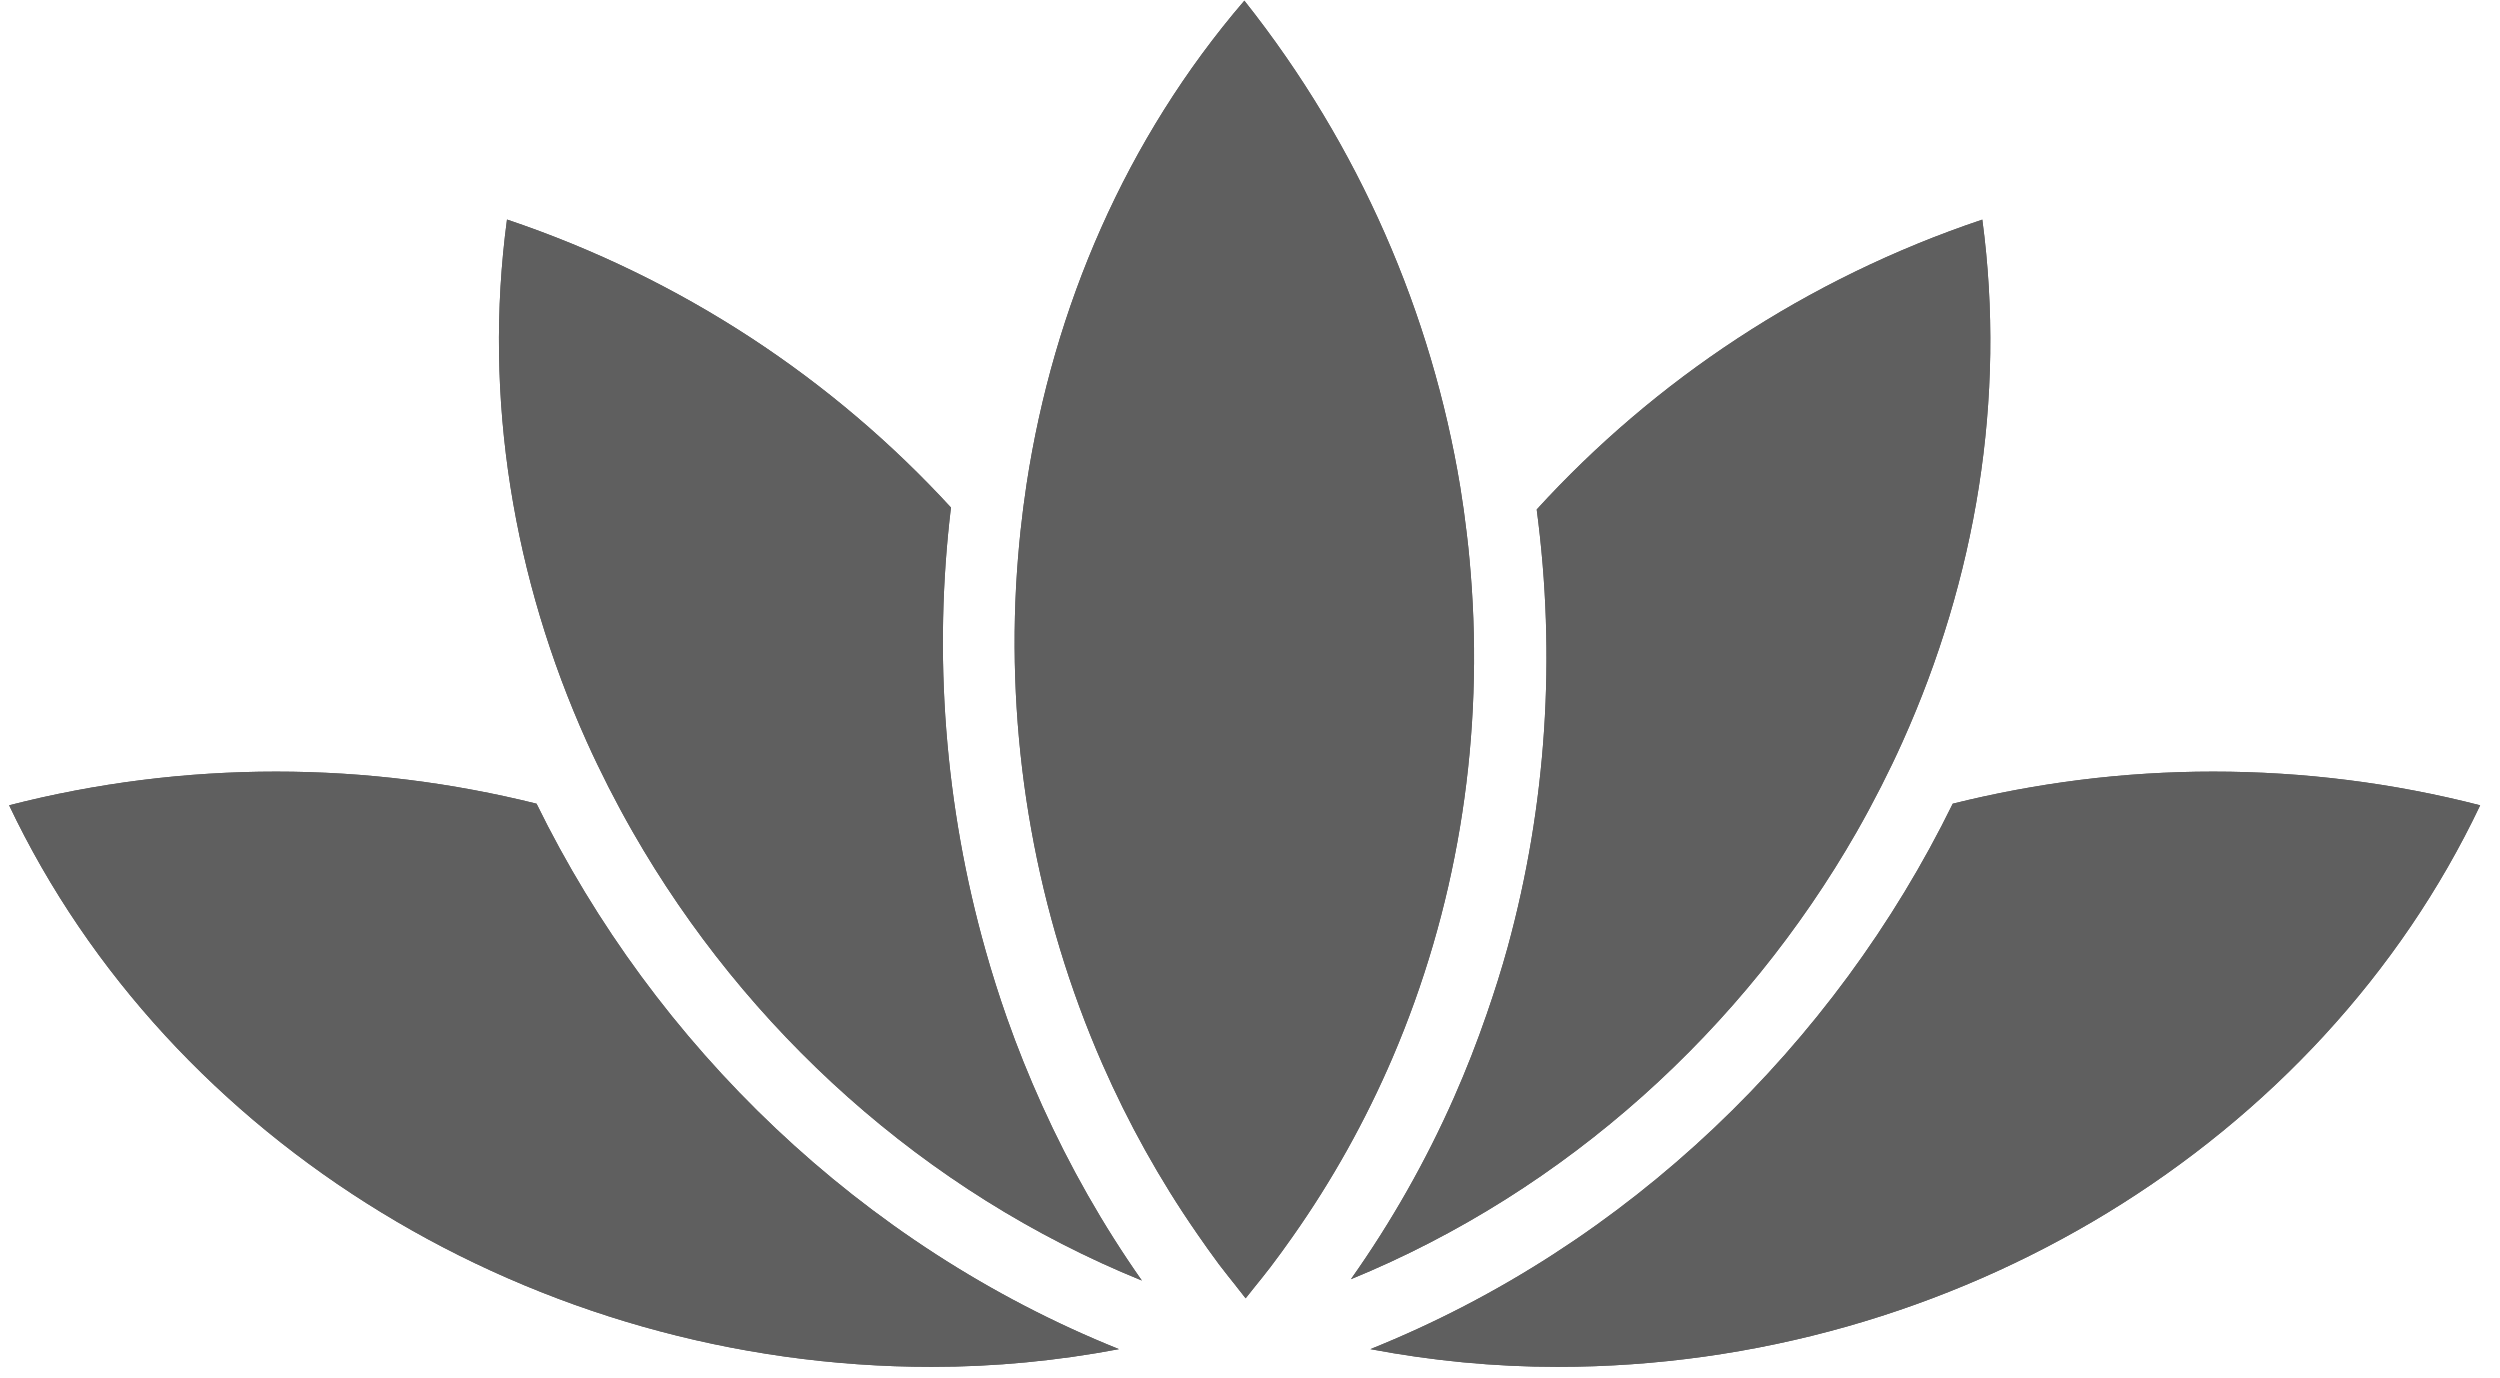 <?xml version="1.0" encoding="UTF-8"?> <svg xmlns="http://www.w3.org/2000/svg" width="78" height="43" viewBox="0 0 78 43" fill="none"><g id="Layer_1" clip-path="url(#clip0_330_31)"><path id="Vector" d="M29.07 42.646C31.05 42.646 33.002 42.454 34.911 42.093C26.864 38.861 20.428 32.605 16.74 25.075C14.141 24.429 11.423 24.074 8.615 24.074C5.808 24.074 2.999 24.427 0.285 25.125C5.287 35.657 16.683 42.646 29.07 42.646Z" fill="#5F5F5F"></path><path id="Vector_2" d="M60.926 25.075C57.239 32.605 50.803 38.861 42.756 42.093C44.663 42.454 46.616 42.646 48.597 42.646C60.984 42.646 72.38 35.657 77.381 25.125C74.667 24.427 71.87 24.074 69.051 24.074C66.232 24.074 63.526 24.429 60.926 25.075Z" fill="#5F5F5F"></path><path id="Vector_3" d="M42.148 39.911C48.9 37.142 54.416 32.09 57.926 25.957C58.192 25.491 58.446 25.018 58.69 24.539C58.925 24.077 59.15 23.611 59.361 23.139C61.639 18.072 62.597 12.448 61.848 6.852C56.357 8.696 51.621 11.868 47.945 15.896C48.553 20.474 48.252 25.124 47.04 29.551C46.847 30.252 46.626 30.946 46.387 31.636C46.083 32.518 45.742 33.389 45.363 34.247C44.491 36.218 43.418 38.116 42.148 39.912V39.911Z" fill="#5F5F5F"></path><path id="Vector_4" d="M18.976 24.538C19.221 25.017 19.476 25.491 19.742 25.956C23.268 32.121 28.828 37.193 35.626 39.953C34.41 38.221 33.373 36.39 32.513 34.488C32.108 33.593 31.742 32.684 31.416 31.76C31.171 31.064 30.948 30.36 30.749 29.652C29.476 25.149 29.116 20.429 29.67 15.835C25.999 11.836 21.282 8.686 15.818 6.85C15.068 12.446 16.028 18.071 18.305 23.137C18.517 23.609 18.742 24.075 18.976 24.537V24.538Z" fill="#5F5F5F"></path><path id="Vector_5" d="M37.334 38.468C37.559 38.795 37.789 39.12 38.027 39.44C38.203 39.673 38.385 39.898 38.566 40.126C38.569 40.129 38.571 40.132 38.572 40.135C38.672 40.258 38.765 40.384 38.864 40.507C38.942 40.412 39.015 40.315 39.091 40.221C39.101 40.209 39.109 40.199 39.118 40.187C39.297 39.967 39.474 39.746 39.645 39.523C39.88 39.214 40.107 38.9 40.328 38.585C41.571 36.823 42.607 34.953 43.442 33.012C45.425 28.391 46.251 23.358 45.92 18.352C45.881 17.782 45.833 17.214 45.763 16.646C45.706 16.16 45.639 15.675 45.56 15.192C44.671 9.805 42.426 4.562 38.824 0.021C35.131 4.324 32.871 9.589 32.029 15.104C31.955 15.591 31.893 16.081 31.84 16.572C31.78 17.144 31.734 17.716 31.702 18.292C31.434 23.346 32.331 28.489 34.398 33.204C35.201 35.034 36.179 36.799 37.335 38.469L37.334 38.468Z" fill="#5F5F5F"></path><path id="Vector_6" d="M42.148 39.911C48.9 37.142 54.416 32.09 57.926 25.957C58.192 25.491 58.446 25.018 58.69 24.539C58.925 24.077 59.15 23.611 59.361 23.139C61.639 18.072 62.597 12.448 61.848 6.852C56.357 8.696 51.621 11.868 47.945 15.896C48.553 20.474 48.252 25.124 47.04 29.551C46.847 30.252 46.626 30.946 46.387 31.636C46.083 32.518 45.742 33.389 45.363 34.247C44.491 36.218 43.418 38.116 42.148 39.912V39.911Z" fill="#5F5F5F"></path><path id="Vector_7" d="M29.07 42.646C31.05 42.646 33.002 42.454 34.911 42.093C26.864 38.861 20.428 32.605 16.74 25.075C14.141 24.429 11.423 24.074 8.615 24.074C5.808 24.074 2.999 24.427 0.285 25.125C5.287 35.657 16.683 42.646 29.07 42.646Z" fill="#5F5F5F"></path><path id="Vector_8" d="M18.976 24.538C19.221 25.017 19.476 25.491 19.742 25.956C23.268 32.121 28.828 37.193 35.626 39.953C34.41 38.221 33.373 36.39 32.513 34.488C32.108 33.593 31.742 32.684 31.416 31.76C31.171 31.064 30.948 30.36 30.749 29.652C29.476 25.149 29.116 20.429 29.67 15.835C25.999 11.836 21.282 8.686 15.818 6.85C15.068 12.446 16.028 18.071 18.305 23.137C18.517 23.609 18.742 24.075 18.976 24.537V24.538Z" fill="#5F5F5F"></path><path id="Vector_9" d="M37.334 38.468C37.559 38.795 37.789 39.12 38.027 39.44C38.203 39.673 38.385 39.898 38.566 40.126C38.569 40.129 38.571 40.132 38.572 40.135C38.672 40.258 38.765 40.384 38.864 40.507C38.942 40.412 39.015 40.315 39.091 40.221C39.101 40.209 39.109 40.199 39.118 40.187C39.297 39.967 39.474 39.746 39.645 39.523C39.88 39.214 40.107 38.9 40.328 38.585C41.571 36.823 42.607 34.953 43.442 33.012C45.425 28.391 46.251 23.358 45.92 18.352C45.881 17.782 45.833 17.214 45.763 16.646C45.706 16.16 45.639 15.675 45.56 15.192C44.671 9.805 42.426 4.562 38.824 0.021C35.131 4.324 32.871 9.589 32.029 15.104C31.955 15.591 31.893 16.081 31.84 16.572C31.78 17.144 31.734 17.716 31.702 18.292C31.434 23.346 32.331 28.489 34.398 33.204C35.201 35.034 36.179 36.799 37.335 38.469L37.334 38.468Z" fill="#5F5F5F"></path><path id="Vector_10" d="M60.926 25.075C57.239 32.605 50.803 38.861 42.756 42.093C44.663 42.454 46.616 42.646 48.597 42.646C60.984 42.646 72.38 35.657 77.381 25.125C74.667 24.427 71.87 24.074 69.051 24.074C66.232 24.074 63.526 24.429 60.926 25.075Z" fill="#5F5F5F"></path></g><defs><clipPath id="clip0_330_31"><rect width="77.096" height="42.626" fill="white" transform="translate(0.285 0.02)"></rect></clipPath></defs></svg> 